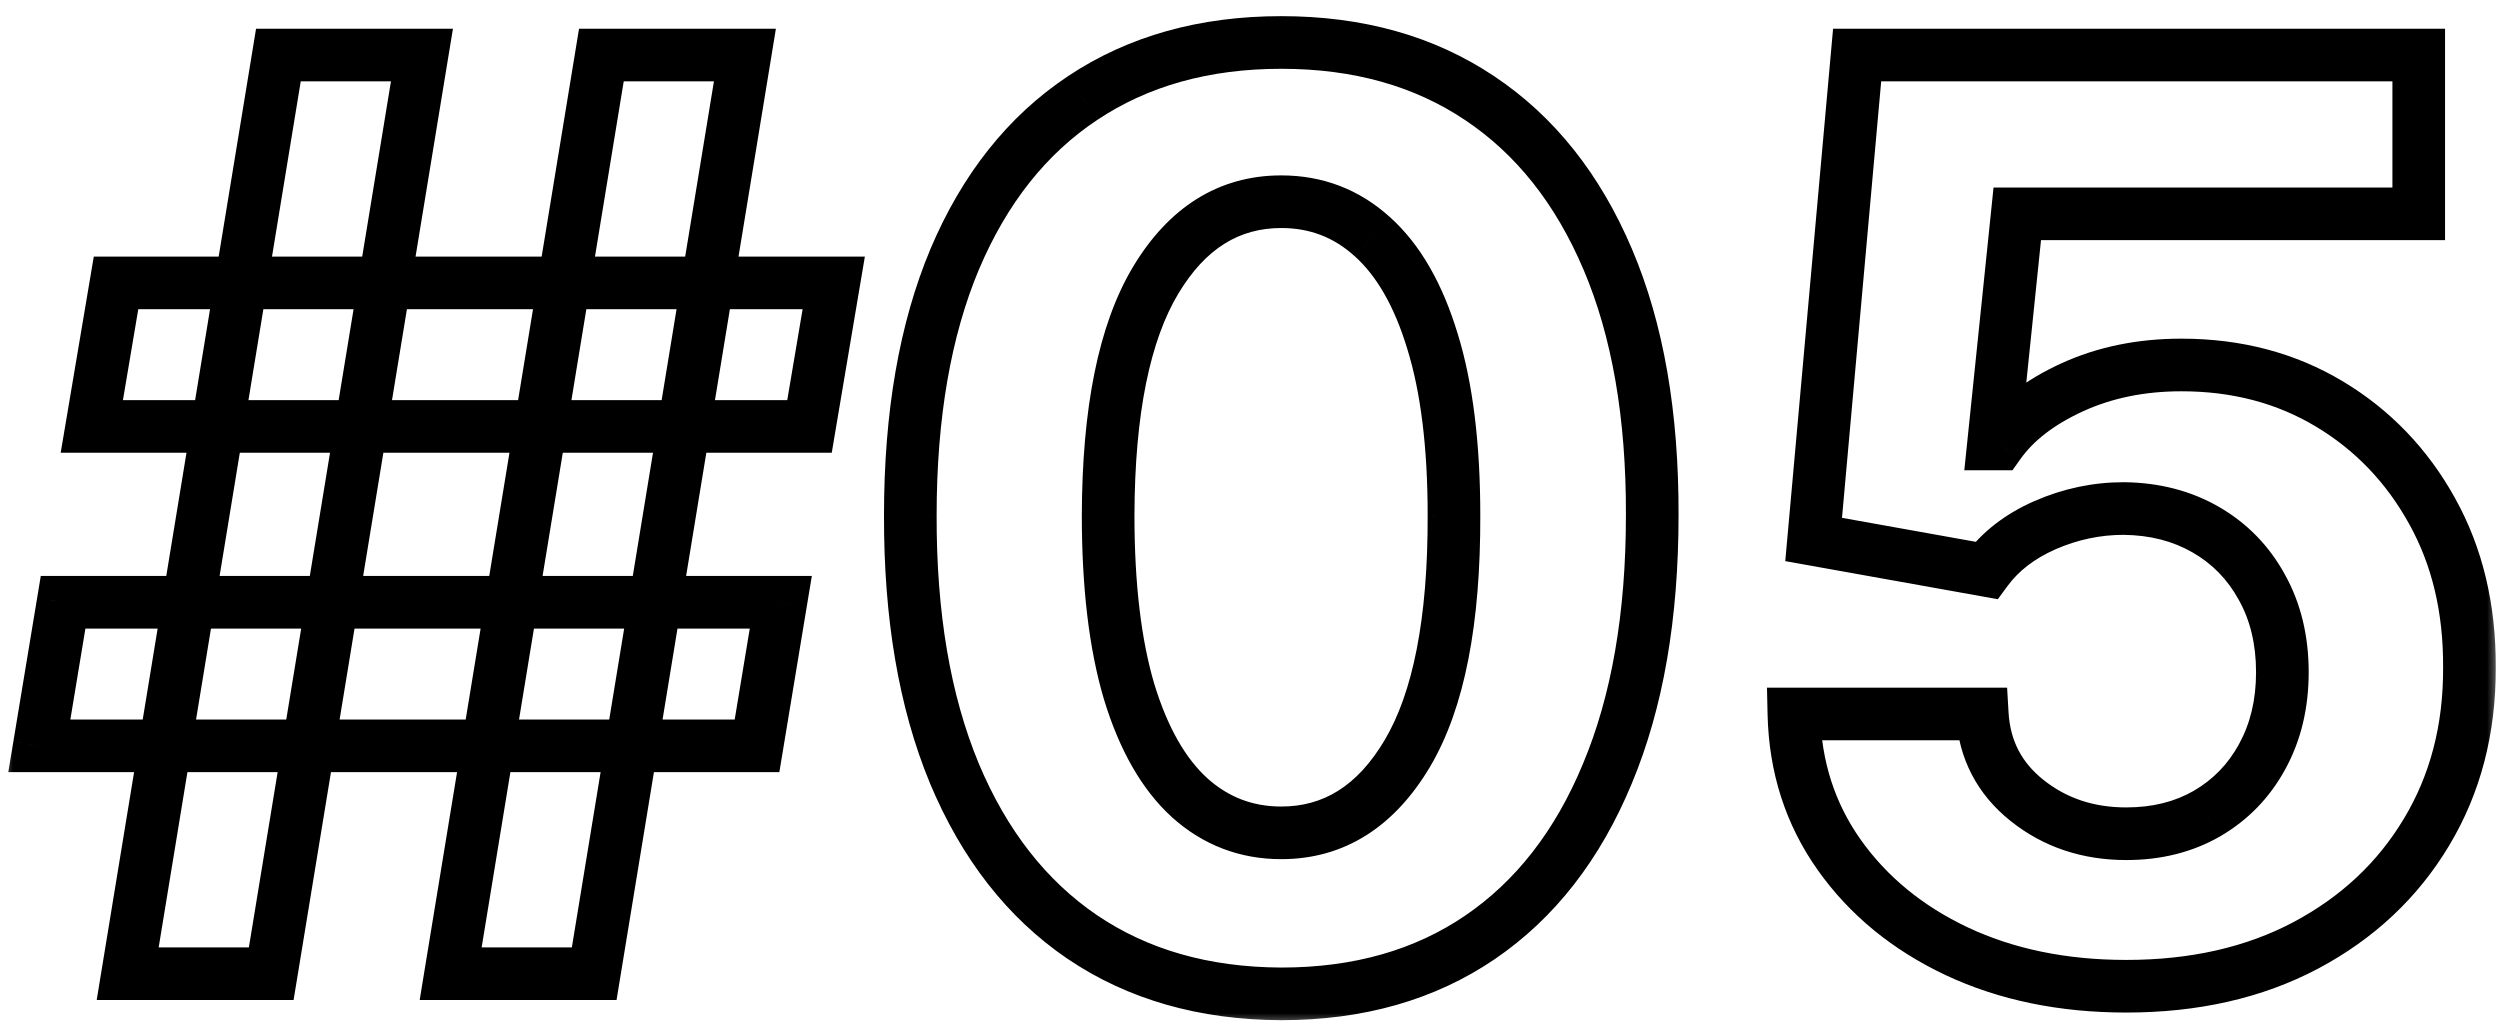 <svg width="95" height="39" viewBox="0 0 95 39" fill="none" xmlns="http://www.w3.org/2000/svg">
<mask id="path-1-outside-1_186_76" maskUnits="userSpaceOnUse" x="0" y="0" width="95" height="39" fill="black">
<rect fill="white" width="95" height="39"/>
<path d="M17.125 37L22.852 2.091H28.307L22.579 37H17.125ZM1.494 28.341L2.398 22.886H29.671L28.767 28.341H1.494ZM4.852 37L10.579 2.091H16.034L10.307 37H4.852ZM3.489 16.204L4.409 10.75H31.682L30.761 16.204H3.489ZM48.689 37.767C45.757 37.756 43.234 37.034 41.121 35.602C39.019 34.17 37.399 32.097 36.263 29.381C35.138 26.665 34.581 23.398 34.592 19.579C34.592 15.773 35.155 12.528 36.28 9.847C37.416 7.165 39.035 5.125 41.138 3.727C43.251 2.318 45.769 1.614 48.689 1.614C51.609 1.614 54.121 2.318 56.223 3.727C58.337 5.136 59.962 7.182 61.098 9.864C62.234 12.534 62.797 15.773 62.785 19.579C62.785 23.409 62.217 26.682 61.081 29.398C59.956 32.114 58.342 34.188 56.24 35.619C54.138 37.051 51.621 37.767 48.689 37.767ZM48.689 31.648C50.689 31.648 52.285 30.642 53.479 28.631C54.672 26.619 55.263 23.602 55.251 19.579C55.251 16.932 54.979 14.727 54.433 12.966C53.899 11.204 53.138 9.881 52.149 8.994C51.172 8.108 50.019 7.665 48.689 7.665C46.7 7.665 45.109 8.659 43.916 10.648C42.723 12.636 42.121 15.614 42.109 19.579C42.109 22.261 42.376 24.5 42.91 26.296C43.456 28.079 44.223 29.421 45.212 30.318C46.2 31.204 47.359 31.648 48.689 31.648ZM80.798 37.477C78.389 37.477 76.242 37.034 74.355 36.148C72.48 35.261 70.992 34.04 69.889 32.483C68.787 30.926 68.213 29.142 68.168 27.131H75.327C75.406 28.483 75.974 29.579 77.031 30.421C78.088 31.261 79.344 31.682 80.798 31.682C81.957 31.682 82.98 31.426 83.867 30.915C84.764 30.392 85.463 29.671 85.963 28.75C86.474 27.818 86.73 26.75 86.73 25.546C86.73 24.318 86.469 23.239 85.946 22.307C85.435 21.375 84.724 20.648 83.815 20.125C82.906 19.602 81.867 19.335 80.696 19.324C79.673 19.324 78.679 19.534 77.713 19.954C76.758 20.375 76.014 20.949 75.48 21.676L68.918 20.5L70.571 2.091H91.912V8.125H76.656L75.753 16.869H75.957C76.571 16.006 77.497 15.29 78.736 14.722C79.974 14.153 81.361 13.869 82.895 13.869C84.997 13.869 86.872 14.364 88.52 15.352C90.168 16.341 91.469 17.699 92.423 19.426C93.378 21.142 93.849 23.119 93.838 25.358C93.849 27.71 93.304 29.801 92.202 31.631C91.111 33.449 89.582 34.881 87.617 35.926C85.662 36.96 83.389 37.477 80.798 37.477Z"/>
</mask>
<path d="M17.125 37L16.138 36.838L15.948 38H17.125V37ZM22.852 2.091V1.091H22.003L21.866 1.929L22.852 2.091ZM28.307 2.091L29.294 2.253L29.484 1.091H28.307V2.091ZM22.579 37V38H23.429L23.566 37.162L22.579 37ZM1.494 28.341L0.508 28.177L0.315 29.341H1.494V28.341ZM2.398 22.886V21.886H1.55L1.411 22.723L2.398 22.886ZM29.671 22.886L30.657 23.05L30.85 21.886H29.671V22.886ZM28.767 28.341V29.341H29.615L29.754 28.504L28.767 28.341ZM4.852 37L3.865 36.838L3.675 38H4.852V37ZM10.579 2.091V1.091H9.73L9.593 1.929L10.579 2.091ZM16.034 2.091L17.021 2.253L17.212 1.091H16.034V2.091ZM10.307 37V38H11.156L11.294 37.162L10.307 37ZM3.489 16.204L2.503 16.038L2.306 17.204H3.489V16.204ZM4.409 10.75V9.75H3.564L3.423 10.584L4.409 10.75ZM31.682 10.75L32.668 10.916L32.865 9.75H31.682V10.75ZM30.761 16.204V17.204H31.607L31.747 16.371L30.761 16.204ZM18.112 37.162L23.839 2.253L21.866 1.929L16.138 36.838L18.112 37.162ZM22.852 3.091H28.307V1.091H22.852V3.091ZM27.32 1.929L21.593 36.838L23.566 37.162L29.294 2.253L27.32 1.929ZM22.579 36H17.125V38H22.579V36ZM2.481 28.504L3.384 23.05L1.411 22.723L0.508 28.177L2.481 28.504ZM2.398 23.886H29.671V21.886H2.398V23.886ZM28.684 22.723L27.78 28.177L29.754 28.504L30.657 23.05L28.684 22.723ZM28.767 27.341H1.494V29.341H28.767V27.341ZM5.839 37.162L11.566 2.253L9.593 1.929L3.865 36.838L5.839 37.162ZM10.579 3.091H16.034V1.091H10.579V3.091ZM15.047 1.929L9.32 36.838L11.294 37.162L17.021 2.253L15.047 1.929ZM10.307 36H4.852V38H10.307V36ZM4.475 16.371L5.395 10.916L3.423 10.584L2.503 16.038L4.475 16.371ZM4.409 11.75H31.682V9.75H4.409V11.75ZM30.696 10.584L29.775 16.038L31.747 16.371L32.668 10.916L30.696 10.584ZM30.761 15.204H3.489V17.204H30.761V15.204ZM48.689 37.767L48.685 38.767H48.689V37.767ZM41.121 35.602L40.558 36.429L40.56 36.43L41.121 35.602ZM36.263 29.381L35.339 29.763L35.34 29.767L36.263 29.381ZM34.592 19.579L35.592 19.582V19.579H34.592ZM36.28 9.847L35.359 9.456L35.358 9.46L36.28 9.847ZM41.138 3.727L41.691 4.56L41.693 4.559L41.138 3.727ZM56.223 3.727L55.666 4.558L55.668 4.559L56.223 3.727ZM61.098 9.864L60.177 10.254L60.178 10.255L61.098 9.864ZM62.785 19.579L61.785 19.577V19.579H62.785ZM61.081 29.398L60.158 29.012L60.157 29.015L61.081 29.398ZM56.24 35.619L56.803 36.446L56.24 35.619ZM53.479 28.631L54.339 29.141L53.479 28.631ZM55.251 19.579H54.251L54.251 19.582L55.251 19.579ZM54.433 12.966L53.476 13.256L53.478 13.262L54.433 12.966ZM52.149 8.994L51.477 9.735L51.482 9.739L52.149 8.994ZM43.916 10.648L43.059 10.133V10.133L43.916 10.648ZM42.109 19.579L41.109 19.577V19.579H42.109ZM42.91 26.296L41.952 26.581L41.954 26.588L42.91 26.296ZM45.212 30.318L44.539 31.058L44.544 31.063L45.212 30.318ZM48.693 36.767C45.929 36.756 43.607 36.079 41.682 34.774L40.56 36.43C42.861 37.989 45.585 38.755 48.685 38.767L48.693 36.767ZM41.684 34.776C39.765 33.469 38.259 31.561 37.185 28.995L35.34 29.767C36.539 32.632 38.272 34.872 40.558 36.429L41.684 34.776ZM37.187 28.998C36.125 26.435 35.581 23.306 35.592 19.582L33.592 19.577C33.581 23.489 34.151 26.895 35.339 29.763L37.187 28.998ZM35.592 19.579C35.592 15.867 36.142 12.761 37.202 10.233L35.358 9.46C34.168 12.296 33.592 15.679 33.592 19.579H35.592ZM37.201 10.237C38.273 7.707 39.776 5.833 41.691 4.56L40.584 2.895C38.295 4.417 36.56 6.623 35.359 9.456L37.201 10.237ZM41.693 4.559C43.618 3.275 45.935 2.614 48.689 2.614V0.614C45.601 0.614 42.885 1.361 40.583 2.895L41.693 4.559ZM48.689 2.614C51.443 2.614 53.753 3.276 55.666 4.558L56.78 2.897C54.489 1.361 51.776 0.614 48.689 0.614V2.614ZM55.668 4.559C57.596 5.845 59.106 7.725 60.177 10.254L62.019 9.473C60.818 6.639 59.077 4.428 56.778 2.895L55.668 4.559ZM60.178 10.255C61.247 12.769 61.797 15.865 61.785 19.577L63.785 19.582C63.797 15.68 63.221 12.3 62.018 9.472L60.178 10.255ZM61.785 19.579C61.785 23.315 61.231 26.449 60.158 29.012L62.004 29.784C63.204 26.915 63.785 23.504 63.785 19.579H61.785ZM60.157 29.015C59.095 31.58 57.594 33.487 55.677 34.793L56.803 36.446C59.09 34.888 60.817 32.648 62.005 29.78L60.157 29.015ZM55.677 34.793C53.765 36.095 51.452 36.767 48.689 36.767V38.767C51.79 38.767 54.51 38.007 56.803 36.446L55.677 34.793ZM48.689 32.648C51.107 32.648 53.002 31.395 54.339 29.141L52.619 28.12C51.569 29.889 50.27 30.648 48.689 30.648V32.648ZM54.339 29.141C55.669 26.899 56.263 23.666 56.251 19.577L54.251 19.582C54.263 23.539 53.675 26.34 52.619 28.12L54.339 29.141ZM56.251 19.579C56.251 16.871 55.973 14.559 55.389 12.67L53.478 13.262C53.984 14.896 54.251 16.992 54.251 19.579H56.251ZM55.39 12.676C54.823 10.804 53.984 9.297 52.817 8.25L51.482 9.739C52.291 10.465 52.976 11.605 53.476 13.256L55.39 12.676ZM52.821 8.254C51.658 7.199 50.265 6.665 48.689 6.665V8.665C49.772 8.665 50.686 9.017 51.477 9.735L52.821 8.254ZM48.689 6.665C46.285 6.665 44.397 7.903 43.059 10.133L44.774 11.162C45.822 9.416 47.115 8.665 48.689 8.665V6.665ZM43.059 10.133C41.728 12.351 41.121 15.543 41.109 19.577L43.109 19.582C43.12 15.684 43.718 12.922 44.774 11.162L43.059 10.133ZM41.109 19.579C41.109 22.32 41.381 24.662 41.952 26.581L43.869 26.01C43.371 24.338 43.109 22.203 43.109 19.579H41.109ZM41.954 26.588C42.532 28.479 43.375 30.001 44.539 31.058L45.884 29.578C45.071 28.84 44.38 27.68 43.867 26.003L41.954 26.588ZM44.544 31.063C45.717 32.114 47.113 32.648 48.689 32.648V30.648C47.605 30.648 46.684 30.295 45.879 29.574L44.544 31.063ZM74.355 36.148L73.928 37.052L73.93 37.053L74.355 36.148ZM69.889 32.483L70.705 31.905L69.889 32.483ZM68.168 27.131V26.131H67.145L67.168 27.153L68.168 27.131ZM75.327 27.131L76.325 27.072L76.27 26.131H75.327V27.131ZM77.031 30.421L77.654 29.638L77.031 30.421ZM83.867 30.915L84.366 31.781L84.37 31.779L83.867 30.915ZM85.963 28.75L85.086 28.269L85.084 28.273L85.963 28.75ZM85.946 22.307L85.069 22.788L85.074 22.796L85.946 22.307ZM83.815 20.125L83.317 20.992V20.992L83.815 20.125ZM80.696 19.324L80.706 18.324H80.696V19.324ZM77.713 19.954L77.314 19.038L77.31 19.039L77.713 19.954ZM75.48 21.676L75.304 22.66L75.917 22.77L76.286 22.268L75.48 21.676ZM68.918 20.5L67.922 20.41L67.84 21.323L68.741 21.484L68.918 20.5ZM70.571 2.091V1.091H69.657L69.575 2.001L70.571 2.091ZM91.912 2.091H92.912V1.091H91.912V2.091ZM91.912 8.125V9.125H92.912V8.125H91.912ZM76.656 8.125V7.125H75.754L75.662 8.022L76.656 8.125ZM75.753 16.869L74.758 16.767L74.644 17.869H75.753V16.869ZM75.957 16.869V17.869H76.474L76.773 17.448L75.957 16.869ZM78.736 14.722L79.153 15.63L78.736 14.722ZM88.52 15.352L89.034 14.495V14.495L88.52 15.352ZM92.423 19.426L91.548 19.91L91.549 19.912L92.423 19.426ZM93.838 25.358L92.838 25.353L92.838 25.363L93.838 25.358ZM92.202 31.631L91.345 31.115L91.344 31.116L92.202 31.631ZM87.617 35.926L88.084 36.81L88.086 36.809L87.617 35.926ZM80.798 36.477C78.513 36.477 76.514 36.057 74.78 35.243L73.93 37.053C75.969 38.011 78.265 38.477 80.798 38.477V36.477ZM74.782 35.244C73.049 34.424 71.7 33.309 70.705 31.905L69.073 33.061C70.283 34.77 71.911 36.099 73.928 37.052L74.782 35.244ZM70.705 31.905C69.725 30.52 69.209 28.932 69.167 27.108L67.168 27.153C67.218 29.352 67.849 31.332 69.073 33.061L70.705 31.905ZM68.168 28.131H75.327V26.131H68.168V28.131ZM74.328 27.189C74.425 28.824 75.129 30.184 76.409 31.203L77.654 29.638C76.82 28.975 76.388 28.142 76.325 27.072L74.328 27.189ZM76.409 31.203C77.656 32.196 79.136 32.682 80.798 32.682V30.682C79.551 30.682 78.52 30.327 77.654 29.638L76.409 31.203ZM80.798 32.682C82.109 32.682 83.309 32.391 84.366 31.781L83.367 30.049C82.652 30.461 81.806 30.682 80.798 30.682V32.682ZM84.37 31.779C85.427 31.163 86.255 30.307 86.842 29.227L85.084 28.273C84.671 29.034 84.101 29.621 83.363 30.051L84.37 31.779ZM86.84 29.231C87.442 28.133 87.73 26.895 87.73 25.546H85.73C85.73 26.605 85.507 27.503 85.086 28.269L86.84 29.231ZM87.73 25.546C87.73 24.173 87.436 22.92 86.818 21.818L85.074 22.796C85.501 23.558 85.73 24.464 85.73 25.546H87.73ZM86.823 21.826C86.224 20.735 85.384 19.874 84.314 19.258L83.317 20.992C84.065 21.422 84.645 22.015 85.069 22.788L86.823 21.826ZM84.314 19.258C83.239 18.64 82.028 18.337 80.706 18.324L80.686 20.324C81.706 20.334 82.573 20.564 83.317 20.992L84.314 19.258ZM80.696 18.324C79.532 18.324 78.402 18.564 77.314 19.038L78.112 20.871C78.956 20.504 79.815 20.324 80.696 20.324V18.324ZM77.31 19.039C76.22 19.519 75.327 20.195 74.674 21.084L76.286 22.268C76.701 21.703 77.297 21.231 78.116 20.87L77.31 19.039ZM75.656 20.692L69.094 19.516L68.741 21.484L75.304 22.66L75.656 20.692ZM69.914 20.59L71.567 2.18L69.575 2.001L67.922 20.41L69.914 20.59ZM70.571 3.091H91.912V1.091H70.571V3.091ZM90.912 2.091V8.125H92.912V2.091H90.912ZM91.912 7.125H76.656V9.125H91.912V7.125ZM75.662 8.022L74.758 16.767L76.748 16.972L77.651 8.228L75.662 8.022ZM75.753 17.869H75.957V15.869H75.753V17.869ZM76.773 17.448C77.26 16.763 78.029 16.146 79.153 15.63L78.319 13.813C76.966 14.434 75.882 15.248 75.142 16.29L76.773 17.448ZM79.153 15.63C80.245 15.13 81.487 14.869 82.895 14.869V12.869C81.235 12.869 79.704 13.177 78.319 13.813L79.153 15.63ZM82.895 14.869C84.834 14.869 86.528 15.323 88.005 16.21L89.034 14.495C87.217 13.404 85.161 12.869 82.895 12.869V14.869ZM88.005 16.21C89.498 17.105 90.676 18.332 91.548 19.91L93.299 18.942C92.261 17.065 90.837 15.577 89.034 14.495L88.005 16.21ZM91.549 19.912C92.409 21.458 92.849 23.262 92.838 25.353L94.838 25.363C94.85 22.977 94.346 20.826 93.297 18.94L91.549 19.912ZM92.838 25.363C92.849 27.551 92.343 29.458 91.345 31.115L93.058 32.147C94.265 30.144 94.85 27.87 94.838 25.353L92.838 25.363ZM91.344 31.116C90.352 32.771 88.961 34.079 87.147 35.043L88.086 36.809C90.204 35.683 91.87 34.127 93.059 32.145L91.344 31.116ZM87.149 35.042C85.361 35.988 83.254 36.477 80.798 36.477V38.477C83.524 38.477 85.963 37.932 88.084 36.81L87.149 35.042Z" fill="black" mask="url(#path-1-outside-1_186_76)"/>
</svg>
